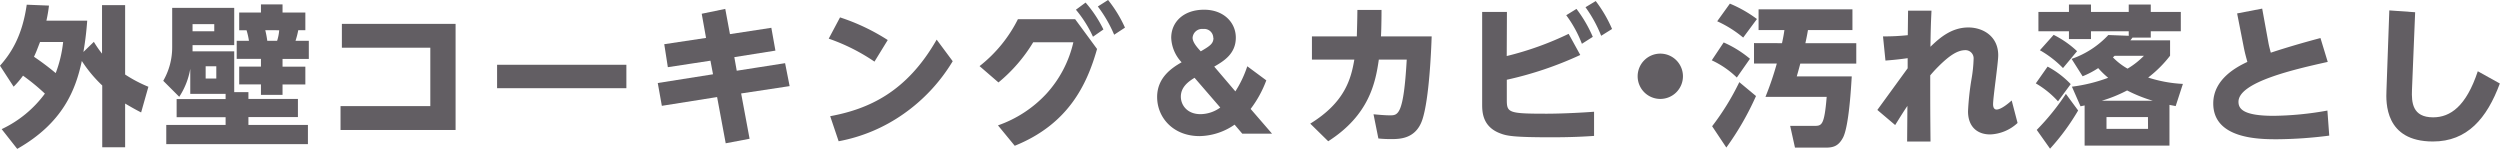 <svg xmlns="http://www.w3.org/2000/svg" viewBox="0 0 612.57 36.48"><defs><style>.cls-1{fill:#625e63;}</style></defs><g id="レイヤー_2" data-name="レイヤー 2"><g id="レイヤー_1-2" data-name="レイヤー 1"><path class="cls-1" d="M0,16.1c2.66-3,5.44-7.18,6.55-14.95L12,1.37a35,35,0,0,1-.63,3.7h10c-.15,2-.37,4.4-.93,7.66L23,10.25a25.13,25.13,0,0,0,2,2.89V1.26h5.66v17a33.52,33.52,0,0,0,5.7,3l-1.78,6.29c-1.07-.55-1.92-1-3.92-2.18V36.08H25.05V20.94a32.61,32.61,0,0,1-5-6C18.54,22,15.43,30.12,4.22,36.48L.41,31.64A27.83,27.83,0,0,0,11,22.94a51,51,0,0,0-5.36-4.4,21.68,21.68,0,0,1-2.3,2.7Zm9.81-5.81c-.78,2-.86,2.29-1.48,3.62a64.79,64.79,0,0,1,5.32,4,30.24,30.24,0,0,0,1.82-7.62Z"/><path class="cls-1" d="M55.28,23H46.62V16.87a18.11,18.11,0,0,1-2.7,6.85L40,19.8a16.42,16.42,0,0,0,2.19-8.33V1.92H57.39v9.14H47.18c0,.34,0,1.15,0,1.52H57.39v10h3.48v1.66H73v4.44H60.87v1.93H75.45v4.7H40.74v-4.7H55.28V28.71h-12V24.27h12ZM47.18,5.92V7.66H52.5V5.92Zm3.21,10.32v3H53v-3ZM63.94,1.07h5.29v2h5.59V7.4H73.08A20.5,20.5,0,0,1,72.41,10h3.26v4.44H69.23v1.89h5.59v4.36H69.23v2.56H63.94V20.68H58.61V16.32h5.33V14.43H58V10h3a17.08,17.08,0,0,0-.59-2.59H58.61V3.07h5.33ZM65,7.4A22.76,22.76,0,0,1,65.49,10H67.9a11.13,11.13,0,0,0,.51-2.59Z"/><path class="cls-1" d="M83.44,26h22V11.69H83.77V5.85h27.86v26H83.44Z"/><path class="cls-1" d="M153.48,15.87v5.74H121.8V15.87Z"/><path class="cls-1" d="M171.94,3.37l5.77-1.19,1.15,6.18L189,6.81l1,5.59L179.93,14l.59,3.33,11.85-1.85,1.11,5.62L181.6,22.9,183.67,34l-5.85,1.11-2.11-11.33-13.54,2.15-1-5.59,13.54-2.14-.63-3.33-10.44,1.59-.88-5.63L173,9.29Z"/><path class="cls-1" d="M214.27,15.1a47.48,47.48,0,0,0-11.21-5.63l2.77-5.21a50.47,50.47,0,0,1,11.69,5.55ZM233.44,15a42.44,42.44,0,0,1-12,12.88,40.45,40.45,0,0,1-15.95,6.73l-2.07-6.14c9.36-1.74,18.72-5.85,26.09-18.76Z"/><path class="cls-1" d="M263.44,4.7,268.81,12c-2.52,8.92-7.14,18.46-20.17,23.72l-4.11-5A29.38,29.38,0,0,0,256.37,23,27.92,27.92,0,0,0,263,10.36h-9.84a38.34,38.34,0,0,1-8.51,9.84l-4.63-4A33.84,33.84,0,0,0,249.42,4.7ZM266,.63a30.12,30.12,0,0,1,4.37,6.59L267.81,9a29.32,29.32,0,0,0-4.18-6.62ZM271.51,0a31.19,31.19,0,0,1,4.14,6.77L273,8.51a32.17,32.17,0,0,0-4-6.92Z"/><path class="cls-1" d="M302.7,22.39a26.82,26.82,0,0,0,2.92-6.15l4.66,3.45a27.14,27.14,0,0,1-3.84,7l5.25,6.07H304.4l-1.89-2.22a15.5,15.5,0,0,1-8.58,2.81c-6.48,0-10.4-4.55-10.4-9.58,0-4.78,3.63-7.15,6-8.51a9.24,9.24,0,0,1-2.55-6c0-3.85,3-6.88,8.06-6.88,4.81,0,7.77,3.14,7.77,6.84,0,4-3,5.77-5.29,7.1Zm-10-3.33c-1.66,1-3.36,2.36-3.36,4.62,0,2.07,1.55,4.29,4.81,4.29A8.37,8.37,0,0,0,299,26.35Zm4.59-9.77a2.22,2.22,0,0,0-2.48-2.19,2.33,2.33,0,0,0-2.59,2.15c0,1.11,1.11,2.37,2,3.33C296.41,11.29,297.33,10.73,297.33,9.29Z"/><path class="cls-1" d="M338.51,2.44c0,3.89-.11,6.29-.14,6.48H350.8c-.11,3.22-.59,15.32-2.29,20.42-1.6,4.74-5.59,4.74-7.7,4.74a28.85,28.85,0,0,1-3.07-.15L336.55,28c1.19.11,2.78.26,4,.26,2,0,3.37,0,4.14-13.65h-6.84c-.82,5.73-2.41,13.61-12.4,20l-4.4-4.32c8.51-5.22,10-11,10.8-15.69H321.46V8.92h11c.07-2.52.11-3.92.14-6.48Z"/><path class="cls-1" d="M369.19,13.73a76.77,76.77,0,0,0,15.17-5.44l2.85,5.18a87.38,87.38,0,0,1-18,6.07v4.88c0,3.18.33,3.44,9.69,3.44.48,0,5.11,0,11.69-.48l0,5.92c-2.15.15-5.4.34-10.51.34-9.18,0-10.84-.34-12.4-.93-4.47-1.63-4.51-5.33-4.51-7.22V2.92h6.07ZM386.28,2.18a32.18,32.18,0,0,1,4,6.85l-2.67,1.7a29.08,29.08,0,0,0-3.84-7ZM391,.26a32.52,32.52,0,0,1,4,6.84l-2.67,1.67a31.61,31.61,0,0,0-3.84-7Z"/><path class="cls-1" d="M412.37,18.69a5.55,5.55,0,1,1-5.55-5.55A5.55,5.55,0,0,1,412.37,18.69Z"/><path class="cls-1" d="M422.35,10.4a26.78,26.78,0,0,1,6.44,4L425.57,19a22,22,0,0,0-6.14-4.22Zm7.92,13.13A69.7,69.7,0,0,1,423,36.15l-3.48-5.22a61.88,61.88,0,0,0,6.66-10.8ZM423.87.89a31.08,31.08,0,0,1,6.63,3.77l-3.37,4.55a27.73,27.73,0,0,0-6.37-4Zm12.77,9.69c.41-1.88.48-2.48.59-3.22H430.9V2.29h23V7.36H443c-.18,1.08-.33,1.85-.63,3.22h12.47v5H441.12c-.49,1.88-.67,2.44-.86,3.14h13.47c-.14,2.26-.66,12.14-2.14,15-1.08,2-2.26,2.45-4.22,2.45h-7.55l-1.18-5.33h5.84c1.89,0,2.52,0,3.11-7.11h-15a75.93,75.93,0,0,0,2.78-8.17h-5.59v-5Z"/><path class="cls-1" d="M461.39,8.92a56.07,56.07,0,0,0,6.07-.3l.07-6h5.74c-.11,2.33-.19,3.92-.26,8.84,2.18-2.11,5.11-4.73,9.29-4.73,3.62,0,7.32,2.18,7.32,6.81,0,1.92-1.26,10.28-1.26,12,0,.22,0,1.3.86,1.3,1.22,0,3.29-1.85,3.7-2.22l1.44,5.51a10.46,10.46,0,0,1-6.7,2.81c-3.29,0-5.44-2-5.44-5.66a66.87,66.87,0,0,1,.82-7.7,34.26,34.26,0,0,0,.55-5.14,2,2,0,0,0-2-2.15c-1.89,0-3.85,1.23-6.63,4-.26.26-1.11,1.11-2,2.18,0,7.59,0,8.4.07,16.21h-5.73l.07-8.73c-.78,1.14-1.48,2.25-3,4.69L460,26.94l7.43-10.21,0-2.48c-2.48.37-4.48.51-5.44.59Z"/><path class="cls-1" d="M504.27,24.83a22.92,22.92,0,0,0-5.44-4.4l2.89-4.11a22.24,22.24,0,0,1,5.66,4.29Zm-5.21,7A57.84,57.84,0,0,0,506.2,23l3,4.07a55.33,55.33,0,0,1-6.88,9.36Zm32.52,3.85H510.79V25.83c-.26.07-.71.15-1,.22l-2.11-4.81a39.32,39.32,0,0,0,8.88-2.18,21.36,21.36,0,0,1-2.44-2.37,21.71,21.71,0,0,1-3.82,2l-2.7-4.26a22.3,22.3,0,0,0,9-5.85l5,.19V7.66h-9.25V9.58h-5.4V7.66h-7.48V2.92h7.48V1.11h5.4V2.92h9.25V1.11H527V2.92h7.36V7.66H527V9.21h-4.48c-.3.41-.37.48-.52.67h9.73v3.77A28.85,28.85,0,0,1,526.36,19a32.86,32.86,0,0,0,8.51,1.56L533.1,26c-.33-.08-.78-.15-1.52-.3Zm-26.09-19a25.21,25.21,0,0,0-5.66-4.37l3.37-3.77a24.15,24.15,0,0,1,5.74,4Zm22,8a35.79,35.79,0,0,1-6.29-2.52A34.11,34.11,0,0,1,515,24.68Zm-1.18,4H516.15v2.89h10.18Zm-8.18-15a4.57,4.57,0,0,1-.41.37,15.68,15.68,0,0,0,3.59,2.77,19.46,19.46,0,0,0,4-3.14Z"/><path class="cls-1" d="M570.36,15.17c-8,1.78-21.87,4.92-21.87,9.77,0,1.63,1,3.44,8.58,3.44a78.23,78.23,0,0,0,13.21-1.29l.45,6.14a104.32,104.32,0,0,1-12.73.89c-4.26,0-15.69,0-15.69-8.77,0-5.92,5.66-8.92,8.36-10.18-.37-1.37-.59-2.11-.89-3.63l-1.62-8.25,6.14-1.18,1.48,8.1c.15.85.26,1.3.63,2.7,5.14-1.7,9.69-2.92,12.17-3.59Z"/><path class="cls-1" d="M591.78,3,591,22.05c-.11,3,.07,6.7,5.18,6.7,4.22,0,8.1-2.7,10.95-11.29l5.4,3c-3.18,8.58-8,14.21-16.39,14.21-11.84,0-11.51-9.62-11.39-12.51l.7-19.61Z"/></g></g></svg>